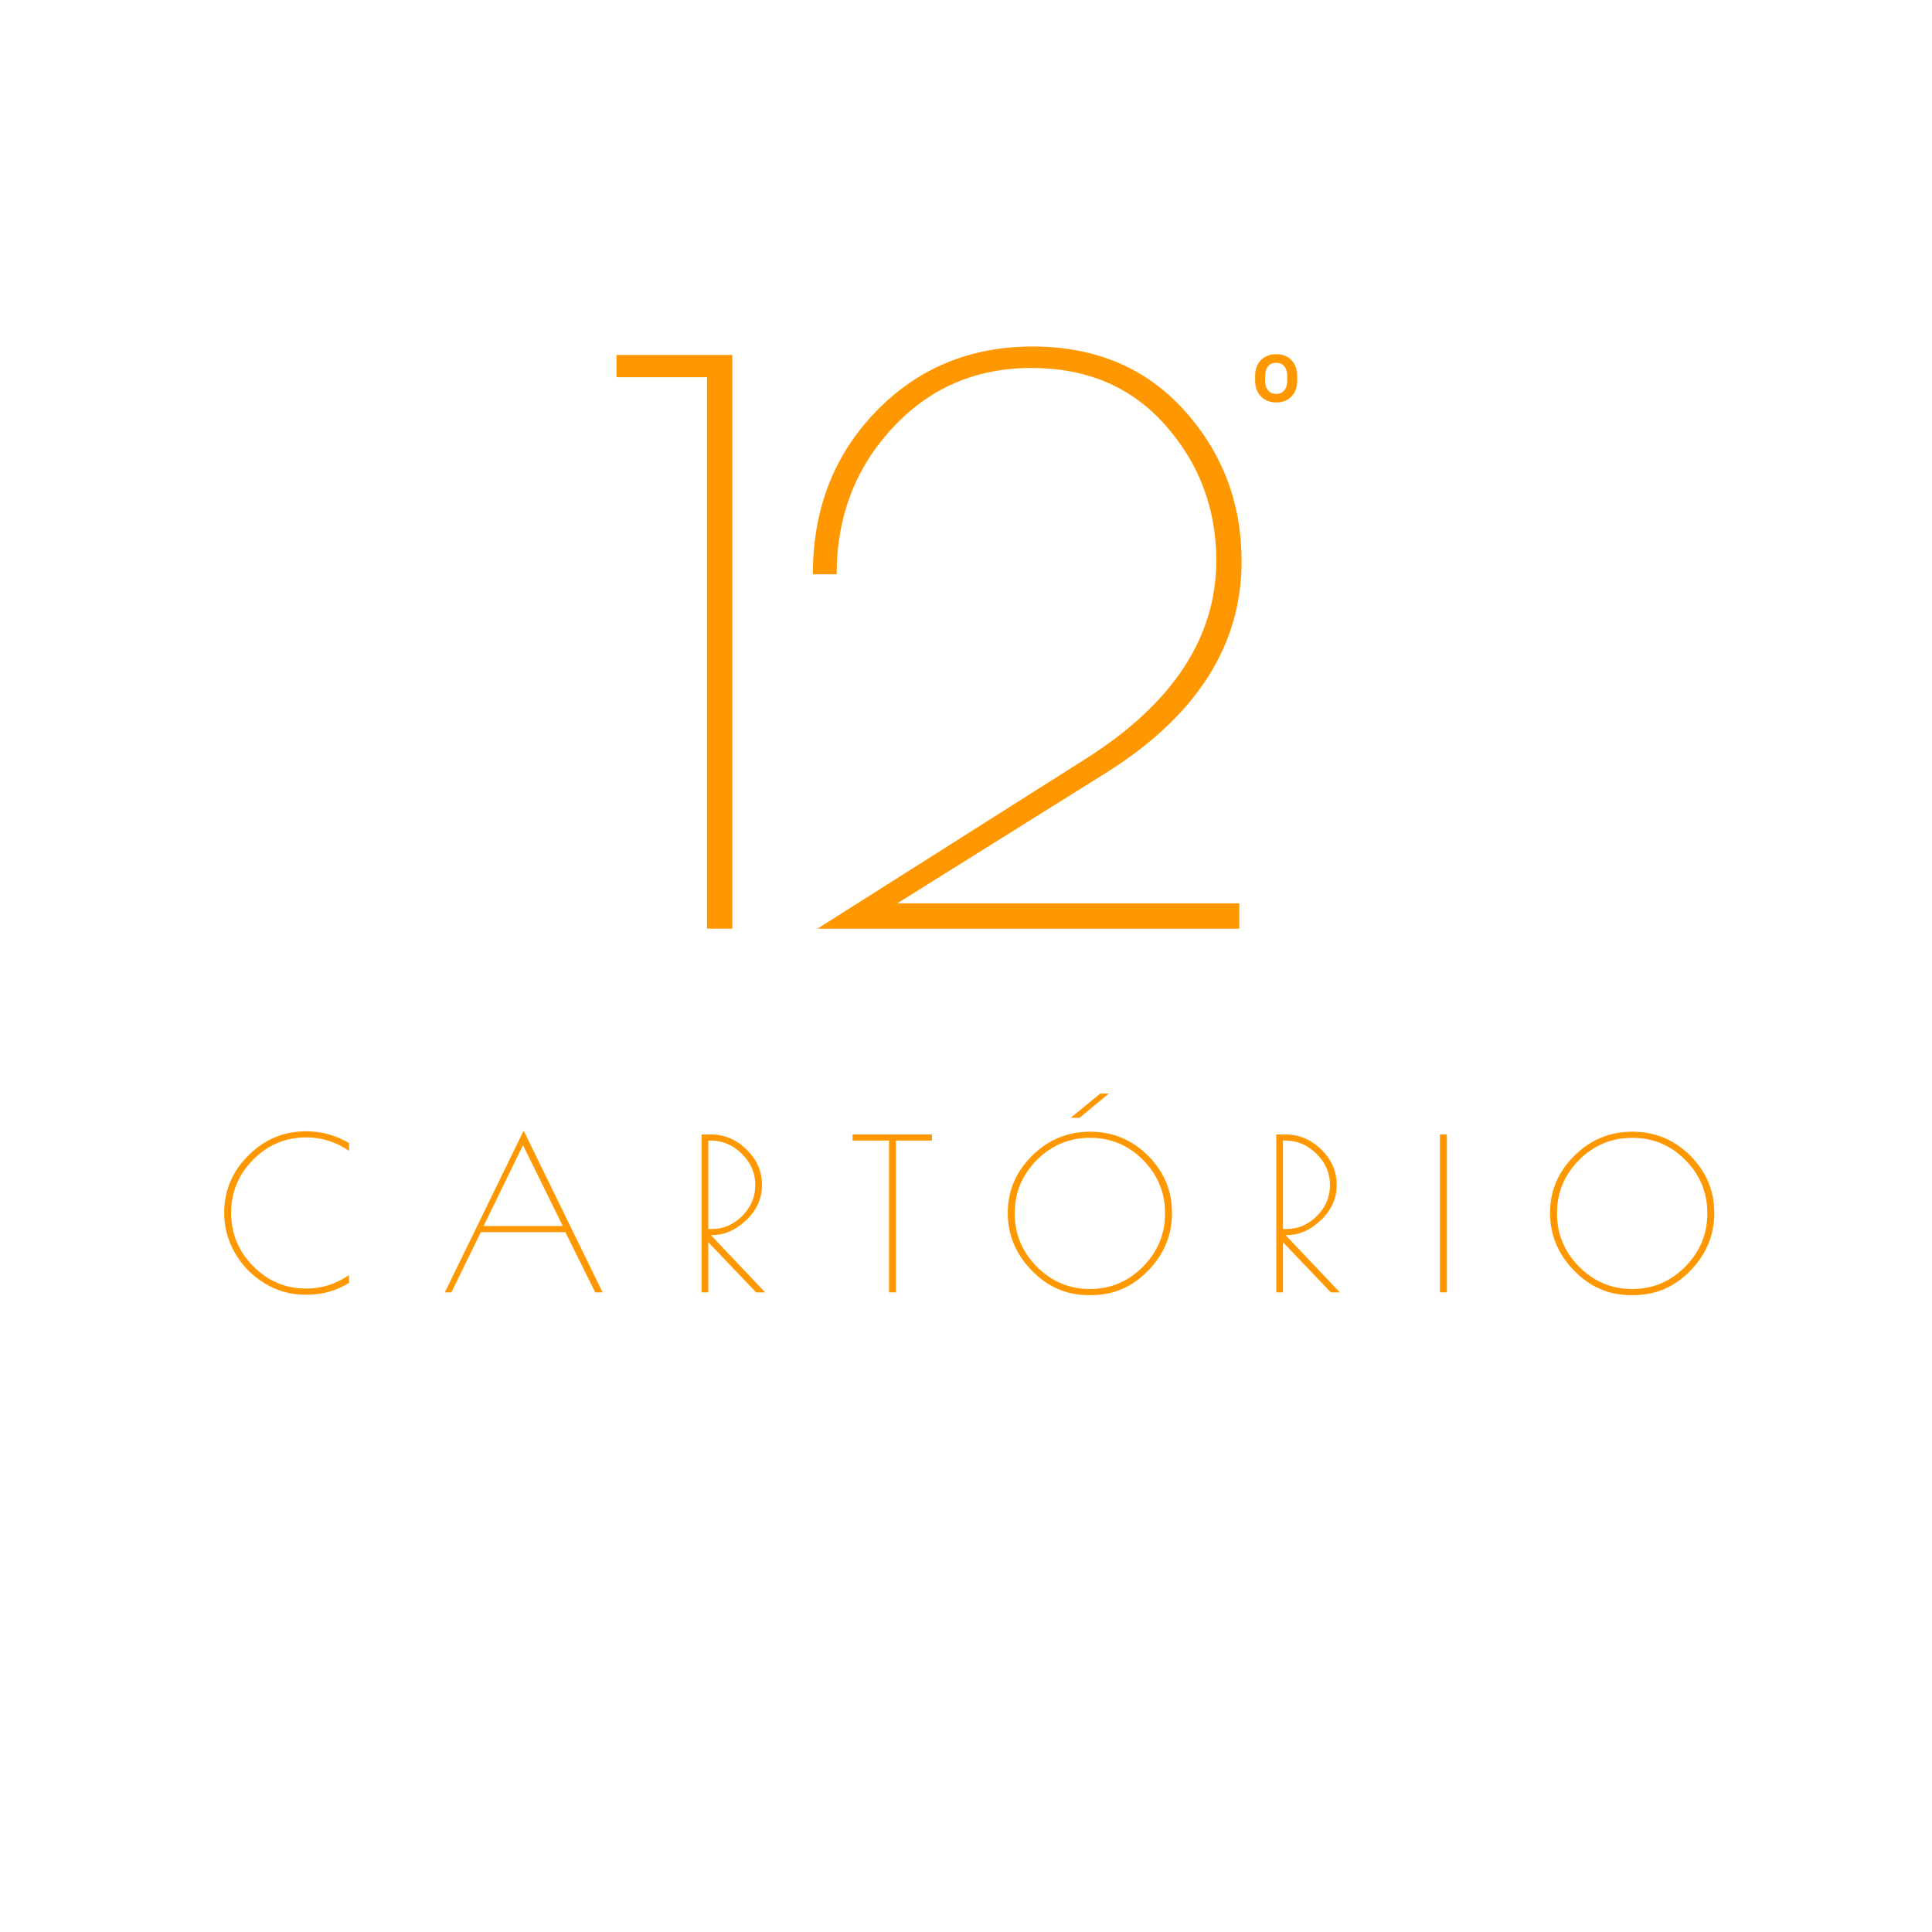 <?xml version="1.0" encoding="UTF-8" standalone="no" ?>
<!DOCTYPE svg PUBLIC "-//W3C//DTD SVG 1.1//EN" "http://www.w3.org/Graphics/SVG/1.1/DTD/svg11.dtd">
<svg xmlns="http://www.w3.org/2000/svg" xmlns:xlink="http://www.w3.org/1999/xlink" version="1.1" width="500" height="500" viewBox="0 0 500 500" xml:space="preserve">
<desc>Created with Fabric.js 3.6.3</desc>
<defs>
</defs>
<g transform="matrix(1 0 0 1 359.069 317.344)" style=""  ><path fill="#FF9800" opacity="1" d="M-279.52 17.72L-279.52 17.72L-280.12 17.72Q-285.74 17.72-290.59 14.78Q-295.44 11.83-298.24 6.96Q-301.05 2.08-301.05-3.43L-301.05-3.43Q-301.05-12.09-294.78-18.33Q-288.52-24.57-279.80-24.57L-279.80-24.57Q-273.96-24.57-268.73-21.52L-268.73-21.52L-268.73-19.50Q-273.86-22.99-279.80-22.99L-279.80-22.99Q-287.81-22.99-293.53-17.24Q-299.25-11.49-299.25-3.45Q-299.25 4.59-293.53 10.36Q-287.81 16.14-279.80 16.14L-279.80 16.14Q-273.86 16.14-268.73 12.65L-268.73 12.65L-268.73 14.67Q-273.69 17.72-279.52 17.72Z"/><path fill="#FF9800" opacity="1" d="M-243.94 17.12L-223.55-24.74L-203.11 17.12L-205.02 17.12L-212.76 1.53L-234.62 1.53L-242.25 17.12L-243.94 17.12ZM-213.42-0.05L-223.72-20.97L-233.91-0.05L-213.42-0.05Z"/><path fill="#FF9800" opacity="1" d="M-177.50 17.12L-177.50-23.75L-175.16-23.75Q-169.87-23.75-165.86-19.86Q-161.86-15.96-161.86-10.70Q-161.86-5.44-165.95-1.57Q-170.03 2.30-174.72 2.30L-174.72 2.30L-175.10 2.30L-161.04 17.12L-163.38 17.12L-175.76 4.15L-175.76 17.12L-177.50 17.12ZM-175.76-22.17L-175.76 0.72L-174.77 0.72Q-170.36 0.72-166.98-2.66Q-163.60-6.04-163.60-10.67Q-163.60-15.31-167.09-18.74Q-170.58-22.17-175.05-22.17L-175.05-22.17L-175.76-22.17Z"/><path fill="#FF9800" opacity="1" d="M-138.42-23.75L-117.88-23.75L-117.88-22.17L-127.20-22.17L-127.20 17.12L-128.99 17.12L-128.99-22.17L-138.42-22.17L-138.42-23.75Z"/><path fill="#FF9800" opacity="1" d="M-77.44 17.83Q-85.89 17.83-92.07 11.45Q-98.26 5.08-98.26-3.45Q-98.26-11.98-91.99-18.22Q-85.72-24.46-76.95-24.46Q-68.17-24.46-61.96-18.25Q-55.75-12.04-55.75-3.45Q-55.75 5.13-61.91 11.48Q-68.06 17.83-76.62 17.83L-76.62 17.83L-77.44 17.83ZM-57.55-3.34Q-57.55-11.38-63.24-17.13Q-68.94-22.88-76.97-22.88Q-85.01-22.88-90.74-17.13Q-96.46-11.38-96.46-3.34Q-96.46 4.69-90.74 10.47Q-85.01 16.25-77.00 16.25Q-68.99 16.25-63.27 10.47Q-57.55 4.69-57.55-3.34ZM-81.96-28.06L-74.33-34.33L-72.10-34.33L-79.67-28.06L-81.96-28.06Z"/><path fill="#FF9800" opacity="1" d="M-28.77 17.12L-28.77-23.75L-26.43-23.75Q-21.14-23.75-17.13-19.86Q-13.13-15.96-13.13-10.70Q-13.13-5.44-17.22-1.57Q-21.30 2.30-25.99 2.30L-25.99 2.30L-26.37 2.30L-12.31 17.12L-14.65 17.12L-27.03 4.15L-27.03 17.12L-28.77 17.12ZM-27.03-22.17L-27.03 0.72L-26.04 0.72Q-21.63 0.72-18.25-2.66Q-14.87-6.04-14.87-10.67Q-14.87-15.31-18.36-18.74Q-21.85-22.17-26.32-22.17L-26.32-22.17L-27.03-22.17Z"/><path fill="#FF9800" opacity="1" d="M13.58 17.12L13.58-23.75L15.38-23.75L15.38 17.12L13.58 17.12Z"/><path fill="#FF9800" opacity="1" d="M62.90 17.83Q54.45 17.83 48.27 11.45Q42.08 5.08 42.08-3.45Q42.08-11.98 48.35-18.22Q54.62-24.46 63.39-24.46Q72.16-24.46 78.38-18.25Q84.59-12.04 84.59-3.45Q84.59 5.13 78.43 11.48Q72.27 17.83 63.72 17.83L63.72 17.83L62.90 17.83ZM82.79-3.34Q82.79-11.38 77.10-17.13Q71.40-22.88 63.36-22.88Q55.32-22.88 49.60-17.13Q43.88-11.38 43.88-3.34Q43.88 4.69 49.60 10.47Q55.32 16.25 63.34 16.25Q71.35 16.25 77.07 10.47Q82.79 4.69 82.79-3.34Z"/></g><g transform="matrix(1 0 0 1 243.714 177.981)" style=""  ><path fill="#FF9800" opacity="1" d="M-54.19 62.36L-60.74 62.36L-60.74-80.36L-84.16-80.36L-84.16-86.12L-54.19-86.12L-54.19 62.36Z"/><path fill="#FF9800" opacity="1" d="M71.06-32.92L71.06-32.92Q71.06-52.97 57.96-67.86Q44.86-82.75 23.22-82.75Q1.59-82.75-12.80-67.16Q-27.19-51.58-27.19-29.35L-27.19-29.35L-33.35-29.35Q-33.35-54.56-17.07-71.43Q-0.79-88.30 23.52-88.30Q47.84-88.30 62.73-71.83Q77.61-55.35 77.61-32.72L77.61-32.72Q77.61 0.03 42.48 22.06L42.48 22.06L-11.51 55.81L77.02 55.81L77.02 62.36L-32.16 62.36L37.12 18.49Q71.06-2.95 71.06-32.92Z"/></g><g transform="matrix(1 0 0 1 330.288 104.891)" style=""  ><path fill="#FF9800" opacity="1" d="M-5.46-6.45L-5.46-7.62Q-5.46-10.13-3.97-11.68Q-2.47-13.23-0.02-13.23L-0.02-13.23Q2.44-13.23 3.93-11.70Q5.43-10.17 5.43-7.53L5.43-7.53L5.43-6.35Q5.43-3.82 3.94-2.28Q2.46-0.74 0.01-0.74Q-2.44-0.74-3.95-2.28Q-5.46-3.82-5.46-6.45L-5.46-6.45ZM-2.87-7.72L-2.87-6.35Q-2.87-4.76-2.10-3.86Q-1.33-2.95 0.01-2.95L0.01-2.95Q1.33-2.95 2.08-3.86Q2.84-4.78 2.84-6.38L2.84-6.38L2.84-7.62Q2.84-9.20 2.07-10.10Q1.30-11.01-0.02-11.01L-0.02-11.01Q-1.31-11.01-2.07-10.13Q-2.84-9.26-2.87-7.72L-2.87-7.72Z"/></g></svg>